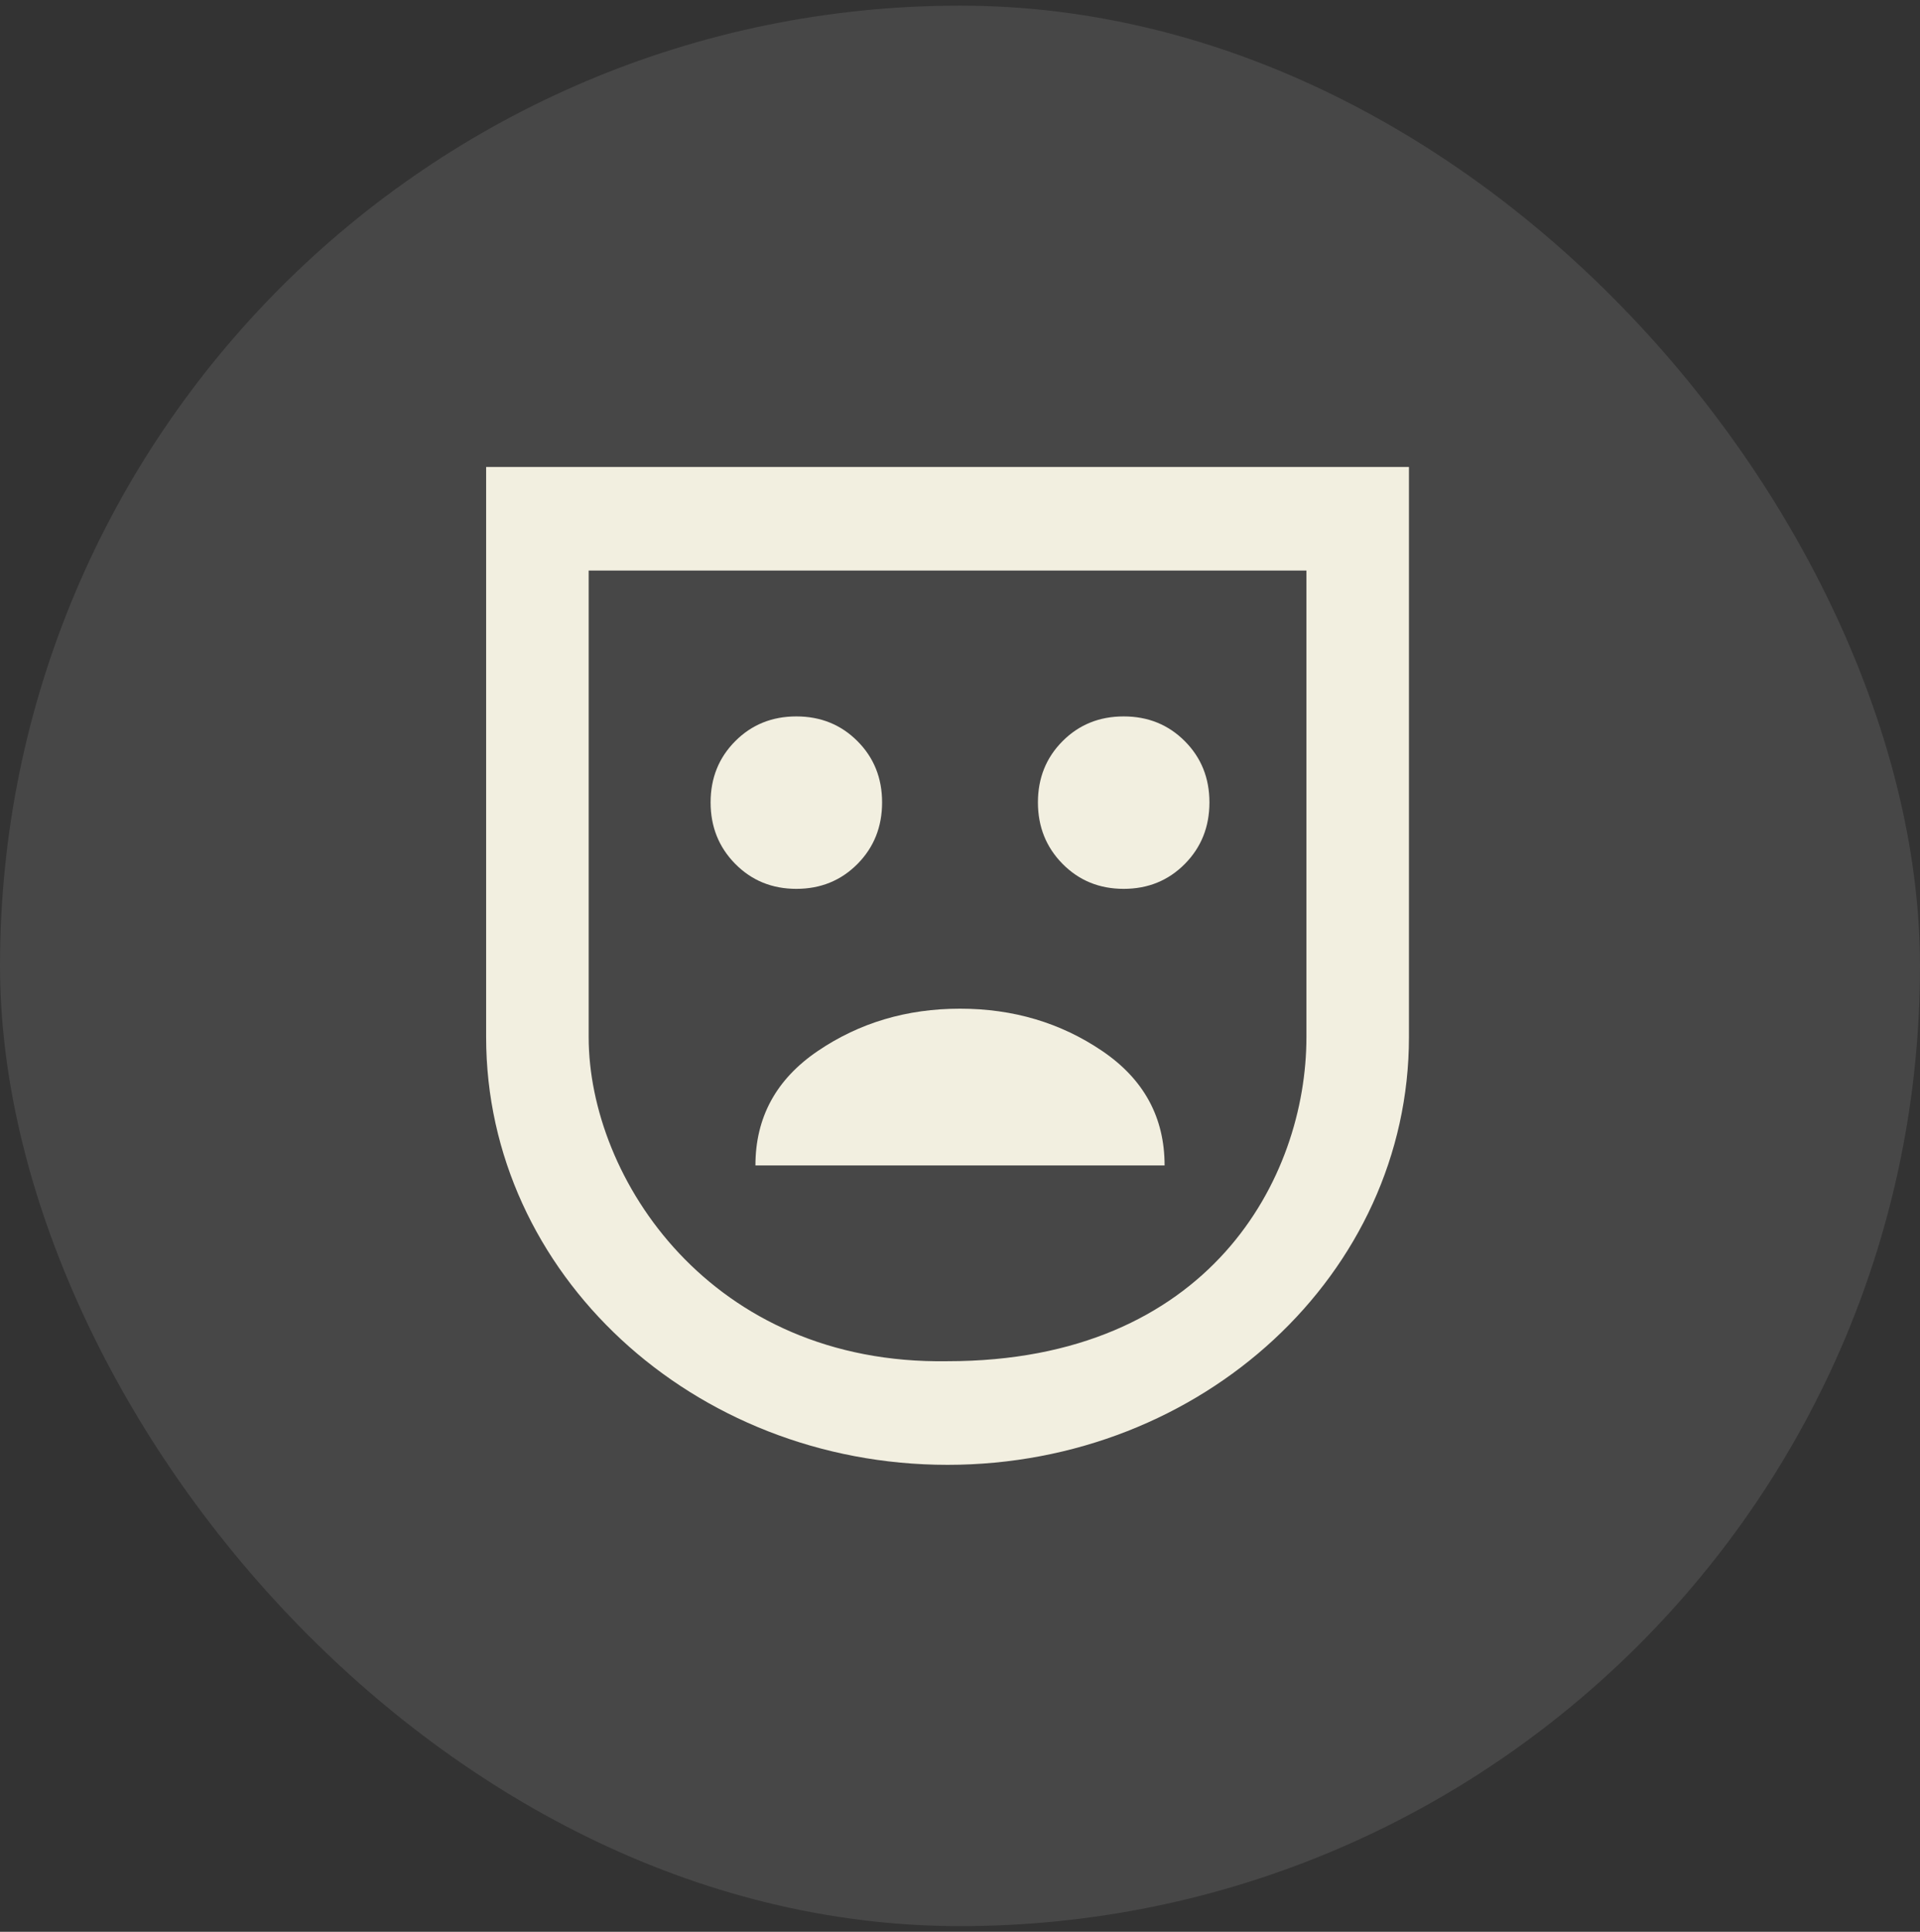 <svg width="170" height="171" viewBox="0 0 170 171" fill="none" xmlns="http://www.w3.org/2000/svg">
<rect x="0" y="0" width="170" height="171" fill="#333333" stroke="none"/>
<rect y="0.5" width="170" height="170" rx="85" fill="white" fill-opacity="0.1"/>
<path d="M99.493 78.681C101.644 78.681 103.447 77.947 104.902 76.48C106.357 75.013 107.085 73.195 107.085 71.027C107.085 68.871 106.357 67.063 104.902 65.605C103.447 64.146 101.644 63.417 99.493 63.417C97.341 63.417 95.538 64.146 94.083 65.605C92.628 67.064 91.9 68.871 91.9 71.028C91.9 73.184 92.628 74.999 94.083 76.472C95.538 77.944 97.341 78.681 99.493 78.681ZM70.51 78.681C72.661 78.681 74.464 77.947 75.919 76.48C77.375 75.013 78.102 73.195 78.102 71.027C78.102 68.871 77.375 67.063 75.919 65.605C74.464 64.146 72.661 63.417 70.51 63.417C68.359 63.417 66.556 64.146 65.101 65.605C63.646 67.064 62.918 68.871 62.918 71.028C62.918 73.184 63.646 74.999 65.101 76.472C66.556 77.944 68.359 78.681 70.51 78.681ZM66.887 103.167H103.115C103.115 98.906 101.274 95.527 97.591 93.032C93.907 90.536 89.711 89.288 85.001 89.288C80.292 89.288 76.095 90.536 72.412 93.032C68.729 95.527 66.887 98.906 66.887 103.167Z" fill="#F2EFE0"/>
<path fill-rule="evenodd" clip-rule="evenodd" d="M115.673 50.506H52.122V91.809C52.122 104.281 62.918 120.833 83.897 120.494C107.085 120.494 115.673 104.281 115.673 91.809V50.506ZM124.751 41.333V91.809C124.751 112.717 106.46 129.667 83.897 129.667C61.334 129.667 43.043 112.717 43.043 91.809V41.333H124.751Z" fill="#F2EFE0"/>
</svg>
